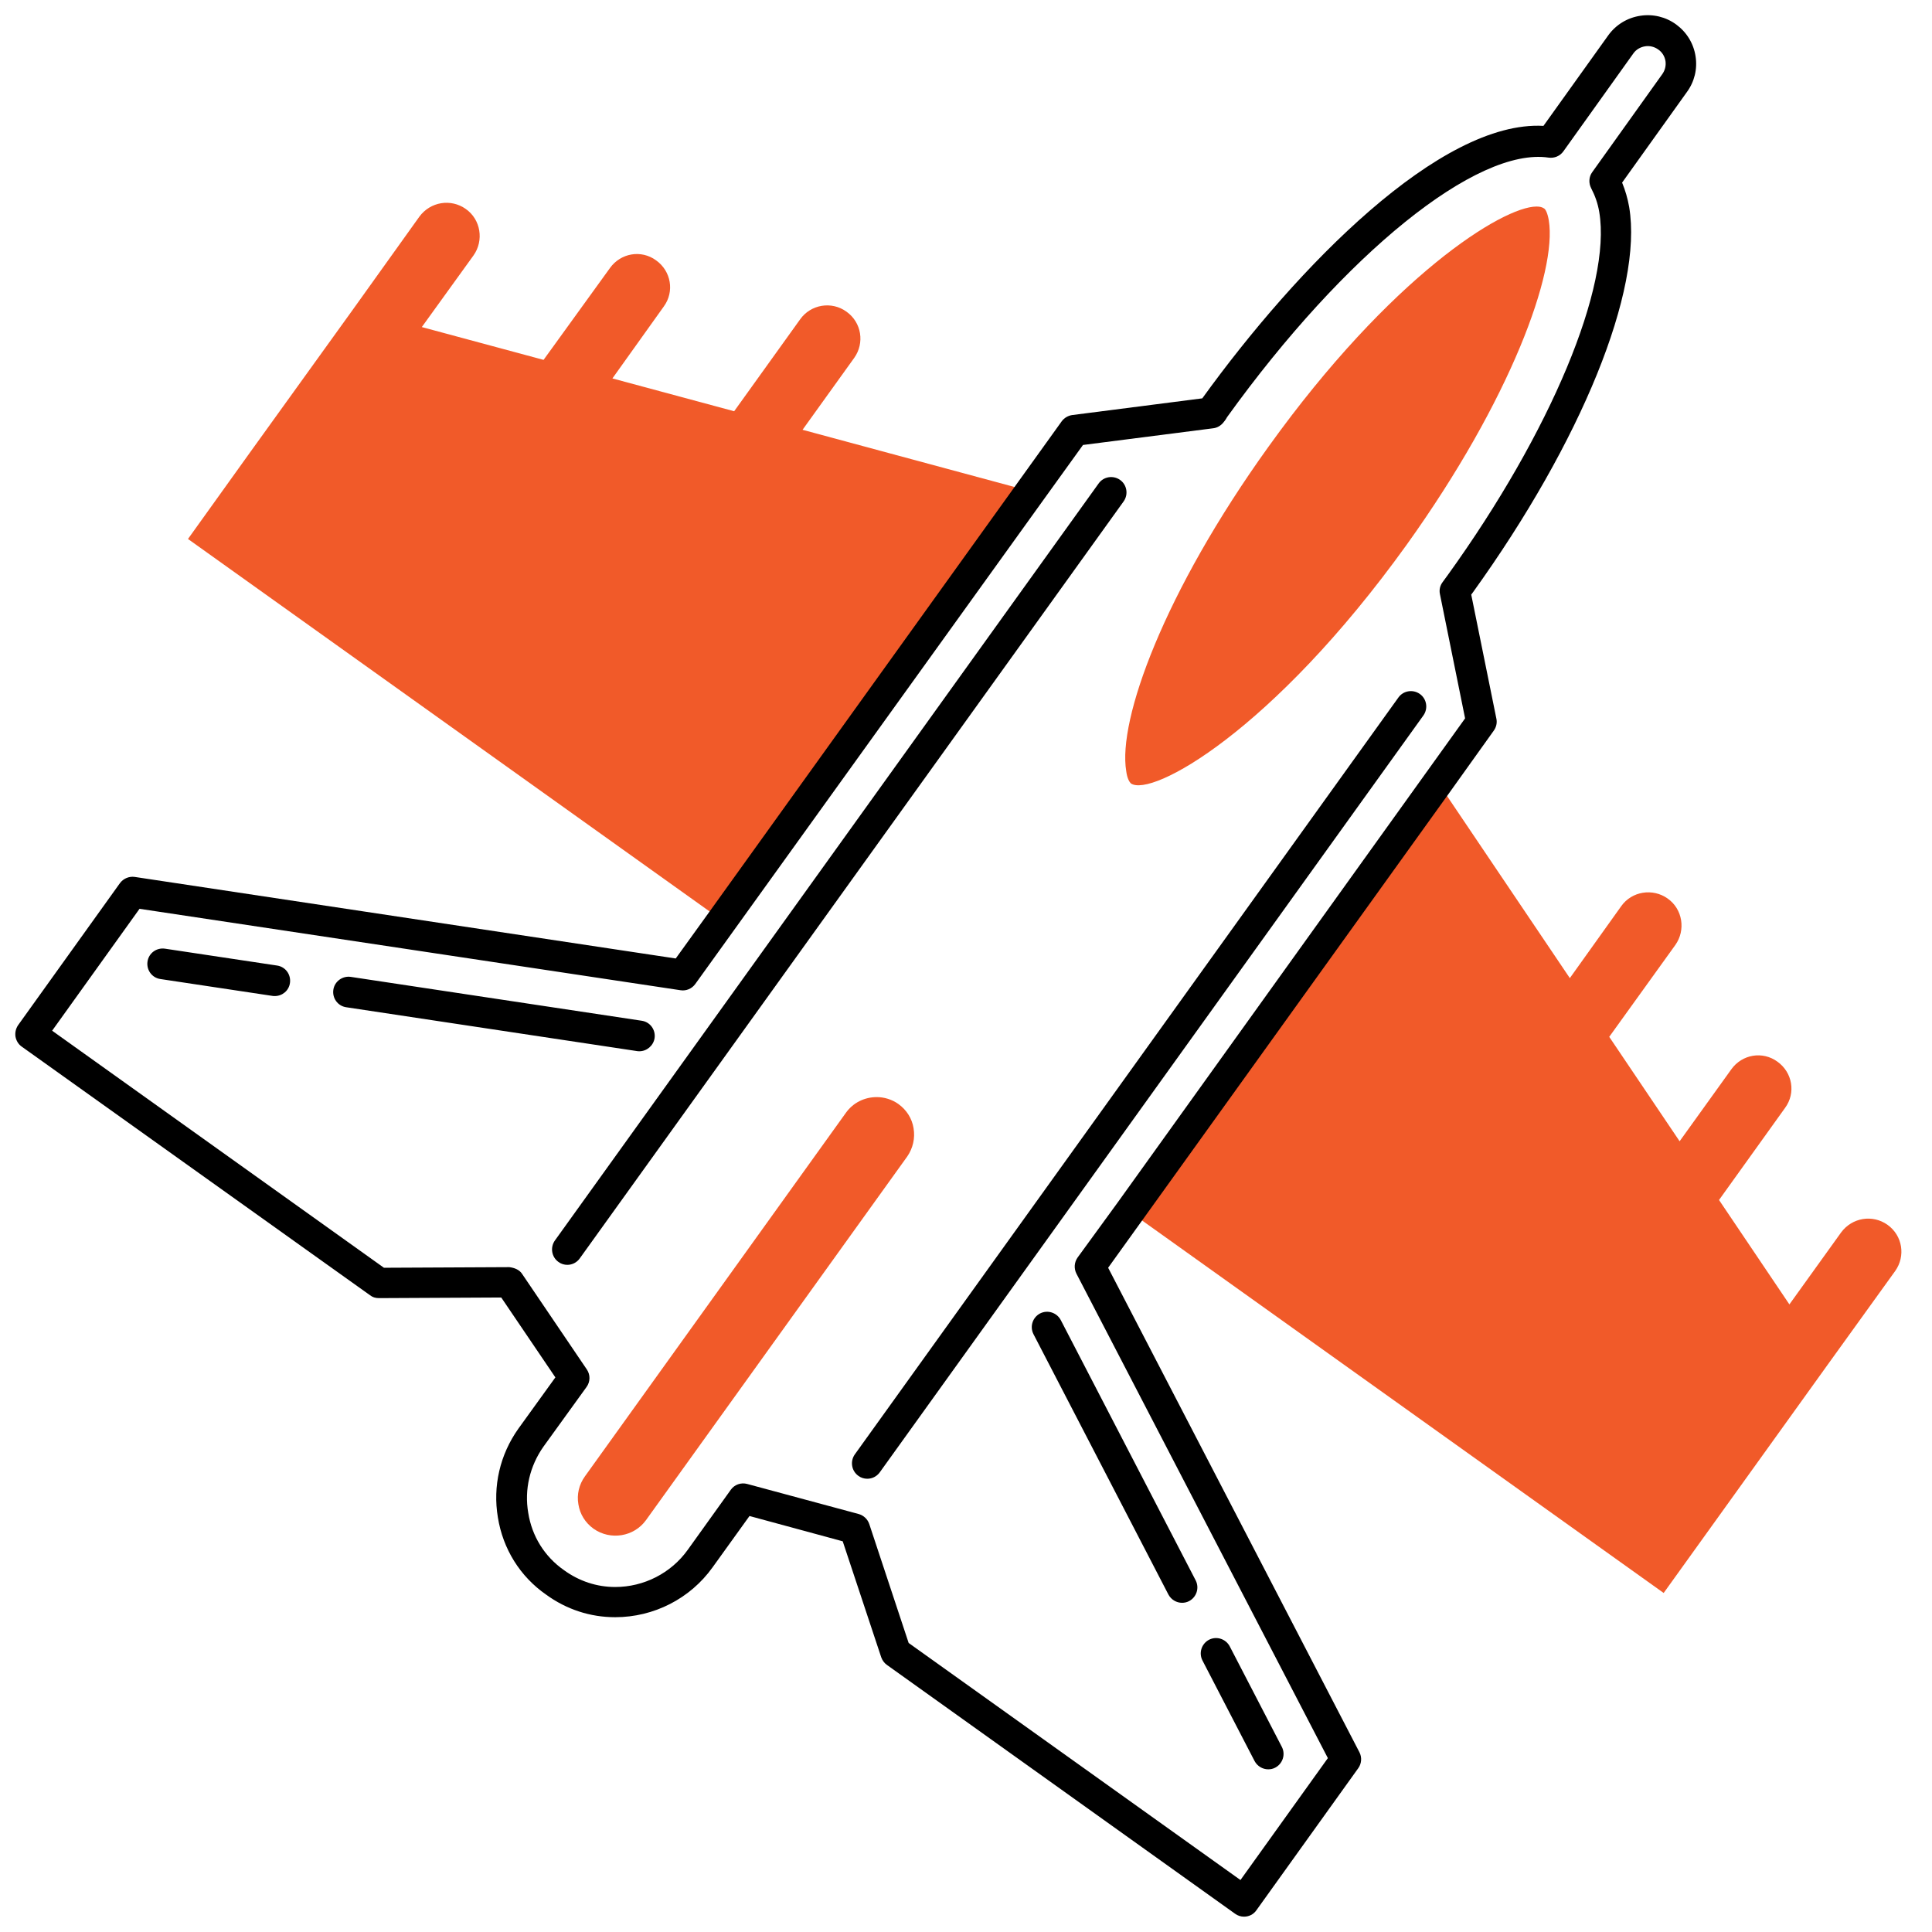 <?xml version="1.0" encoding="utf-8"?>
<!-- Generator: Adobe Illustrator 25.2.2, SVG Export Plug-In . SVG Version: 6.00 Build 0)  -->
<svg version="1.1" id="Layer_1" xmlns="http://www.w3.org/2000/svg" xmlns:xlink="http://www.w3.org/1999/xlink" x="0px" y="0px"
	 viewBox="0 0 126 126" style="enable-background:new 0 0 126 126;" xml:space="preserve">
<style type="text/css">
	.st0{fill:#ED1A3B;}
	.st1{fill:#F15A29;}
	.st2{fill:#FFCB05;}
	.st3{fill:#B2D235;}
	.st4{fill:#0D458D;}
	.st5{fill:none;}
	.st6{fill:#1A171B;}
	.st7{fill:#358CCB;}
	.st8{fill:#009B69;}
	.st9{fill:#FFFFFF;}
	.st10{fill:none;stroke:#1A171B;stroke-width:2;stroke-linecap:round;stroke-miterlimit:10;}
</style>
<g>
	<path class="st1" d="M52.34,28.03l3.37-4.69c0.69-0.97,0.48-2.31-0.5-3.01c-0.97-0.71-2.34-0.48-3.03,0.5l-4.3,5.99l-7.94-2.14
		l3.35-4.69c0.71-0.97,0.48-2.31-0.5-3.01c-0.97-0.71-2.31-0.48-3.01,0.5l-4.33,5.99l-7.94-2.14l3.37-4.67
		c0.69-0.97,0.48-2.34-0.5-3.03c-0.97-0.69-2.31-0.48-3.03,0.5l-4.3,6.01l-6.79,9.43l-4,5.58L47.1,60.03l20.1-27.99L52.34,28.03z"/>
</g>
<g>
	<path class="st1" d="M76.21,75.51l-2.52,3.52l34.81,24.86l10.77-14.99l4.33-6.01c0.69-0.97,0.48-2.31-0.5-3.01
		c-0.97-0.69-2.31-0.48-3.03,0.5l-3.37,4.69l-4.59-6.81l4.31-6.01c0.71-0.97,0.48-2.31-0.5-3.01c-0.97-0.71-2.31-0.48-3.01,0.5
		l-3.37,4.69l-4.59-6.81l4.31-5.99c0.69-0.97,0.48-2.34-0.5-3.03c-0.97-0.69-2.34-0.48-3.03,0.5l-3.35,4.69l-8.59-12.74l-8.47,11.8
		L76.21,75.51z"/>
</g>
<g>
	<path class="st5" d="M73.45,50.29c0.06,0.48,0.22,0.71,0.3,0.8c1.32,0.93,9.22-3.38,17.98-15.55c6.81-9.5,9.82-17.83,9.28-21.16
		c-0.09-0.48-0.22-0.71-0.3-0.78c-0.13-0.09-0.28-0.13-0.5-0.13c-2.21,0-9.5,4.54-17.48,15.66C75.9,38.63,72.89,46.96,73.45,50.29z"
		/>
</g>
<g>
	<path class="st5" d="M59.59,73.59c-0.11-0.63-0.45-1.19-0.99-1.58c-0.41-0.3-0.93-0.45-1.41-0.45c-0.78,0-1.54,0.35-2.01,1.02
		L38.15,96.29c-0.39,0.54-0.54,1.19-0.43,1.82c0.11,0.65,0.45,1.21,0.99,1.6c1.1,0.78,2.64,0.52,3.42-0.56l17.05-23.71
		C59.54,74.89,59.69,74.24,59.59,73.59z"/>
</g>
<g>
	<path d="M81.13,125c-0.2,0-0.4-0.06-0.58-0.19l-22.71-16.23c-0.17-0.12-0.3-0.3-0.37-0.5l-2.51-7.56l-6.08-1.65l-2.41,3.35
		c-1.46,2.04-3.83,3.25-6.35,3.25c-1.63,0-3.18-0.51-4.5-1.47c-1.7-1.18-2.82-2.98-3.15-5.04c-0.34-2.02,0.13-4.09,1.34-5.79
		l2.41-3.34l-3.53-5.21l-7.97,0.04c-0.25,0-0.42-0.06-0.59-0.19L1.42,68.26c-0.22-0.15-0.36-0.39-0.41-0.65
		c-0.04-0.26,0.02-0.53,0.17-0.75l6.64-9.26c0.22-0.3,0.59-0.46,0.96-0.41l35.29,5.32l2.22-3.08l22.95-31.95
		c0.16-0.22,0.41-0.37,0.68-0.41l8.49-1.09c6.2-8.59,15.53-18.14,22.25-17.77l4.23-5.91c0.5-0.69,1.24-1.14,2.08-1.27
		c0.83-0.13,1.67,0.07,2.35,0.57c0.68,0.5,1.13,1.23,1.26,2.07c0.13,0.83-0.07,1.66-0.57,2.34l-4.22,5.9
		c0.21,0.51,0.36,1.03,0.46,1.59c0.91,5.41-3.1,15.28-10.21,25.16l-0.09,0.12l1.64,8.09c0.06,0.27-0.01,0.56-0.17,0.78l-2.83,3.96
		c0,0,0,0,0,0L72.27,82.68l16.39,31.6c0.17,0.33,0.14,0.74-0.08,1.04l-6.64,9.26C81.75,124.86,81.44,125,81.13,125z M59.26,107.15
		l21.64,15.46l5.7-7.95l-16.4-31.6c-0.17-0.34-0.14-0.74,0.08-1.05l2.6-3.57l22.67-31.59l-1.64-8.1c-0.06-0.27,0-0.55,0.17-0.78
		l0.35-0.48c6.71-9.32,10.68-18.83,9.87-23.66c-0.09-0.55-0.27-1.06-0.53-1.56c-0.17-0.33-0.15-0.74,0.07-1.04l4.56-6.38
		c0.19-0.26,0.26-0.56,0.22-0.86c-0.05-0.31-0.21-0.58-0.47-0.76c-0.25-0.18-0.56-0.26-0.86-0.21c-0.31,0.05-0.59,0.21-0.77,0.47
		l-4.56,6.38c-0.22,0.31-0.59,0.46-0.96,0.41c-4.68-0.7-13.29,6.25-20.97,16.92c-0.04,0.08-0.13,0.22-0.25,0.36
		c-0.16,0.2-0.4,0.34-0.65,0.37l-8.5,1.09l-2.6,3.61L45.34,64.18c-0.22,0.3-0.59,0.46-0.96,0.4L9.1,59.27l-5.7,7.95l21.64,15.46
		l8.18-0.04c0.32,0.04,0.65,0.16,0.83,0.44l4.22,6.23c0.24,0.35,0.23,0.81-0.02,1.15l-2.81,3.89c-0.89,1.27-1.25,2.8-0.99,4.31
		c0.24,1.53,1.07,2.86,2.33,3.74c0.99,0.72,2.14,1.1,3.34,1.1c1.87,0,3.64-0.9,4.73-2.42l2.81-3.92c0.24-0.34,0.67-0.49,1.07-0.38
		L56,98.74c0.32,0.09,0.58,0.33,0.69,0.65L59.26,107.15z M93.79,51.03L93.79,51.03L93.79,51.03z M82.71,115.39
		c-0.36,0-0.71-0.2-0.89-0.54l-3.4-6.56c-0.25-0.49-0.06-1.09,0.43-1.35c0.49-0.25,1.09-0.06,1.35,0.43l3.4,6.56
		c0.25,0.49,0.06,1.09-0.43,1.35C83.02,115.36,82.87,115.39,82.71,115.39z M77.09,104.53c-0.36,0-0.71-0.2-0.89-0.54l-8.8-16.98
		c-0.25-0.49-0.06-1.09,0.43-1.35c0.49-0.25,1.09-0.06,1.35,0.43l8.8,16.98c0.25,0.49,0.06,1.09-0.43,1.35
		C77.4,104.5,77.24,104.53,77.09,104.53z M56.56,96.44c-0.2,0-0.41-0.06-0.58-0.19c-0.45-0.32-0.55-0.95-0.23-1.4L91.2,45.49
		c0.32-0.45,0.95-0.55,1.4-0.23c0.45,0.32,0.55,0.95,0.23,1.4L57.37,96.03C57.17,96.3,56.87,96.44,56.56,96.44z M37,82.49
		c-0.2,0-0.41-0.06-0.58-0.19c-0.45-0.32-0.55-0.95-0.23-1.4l35.46-49.37c0.32-0.45,0.95-0.55,1.4-0.23
		c0.45,0.32,0.55,0.95,0.23,1.4L37.81,82.07C37.62,82.34,37.31,82.49,37,82.49z M41.7,68.56c-0.05,0-0.1,0-0.15-0.01l-18.97-2.86
		c-0.55-0.08-0.92-0.59-0.84-1.14c0.08-0.55,0.6-0.92,1.14-0.84l18.97,2.86c0.55,0.08,0.92,0.59,0.84,1.14
		C42.61,68.2,42.18,68.56,41.7,68.56z M17.92,64.96c-0.05,0-0.1,0-0.15-0.01l-7.31-1.1c-0.55-0.08-0.92-0.59-0.84-1.14
		c0.08-0.55,0.59-0.92,1.14-0.84l7.31,1.1c0.55,0.08,0.92,0.59,0.84,1.14C18.84,64.61,18.41,64.96,17.92,64.96z"/>
</g>
<g>
	<path class="st1" d="M82.73,29.13C90.71,18.01,98,13.47,100.21,13.47c0.22,0,0.37,0.04,0.5,0.13c0.09,0.06,0.22,0.3,0.3,0.78
		c0.54,3.33-2.47,11.66-9.28,21.16c-8.76,12.18-16.66,16.49-17.98,15.55c-0.09-0.09-0.24-0.32-0.3-0.8
		C72.89,46.96,75.9,38.63,82.73,29.13z"/>
</g>
<g>
	<path class="st1" d="M42.13,99.14c-0.78,1.08-2.31,1.34-3.42,0.56c-0.54-0.39-0.89-0.95-0.99-1.6c-0.11-0.63,0.04-1.28,0.43-1.82
		l17.02-23.71c0.48-0.67,1.23-1.02,2.01-1.02c0.48,0,0.99,0.15,1.41,0.45c0.54,0.39,0.89,0.95,0.99,1.58
		c0.11,0.65-0.04,1.3-0.41,1.84L42.13,99.14z"/>
</g>
</svg>

